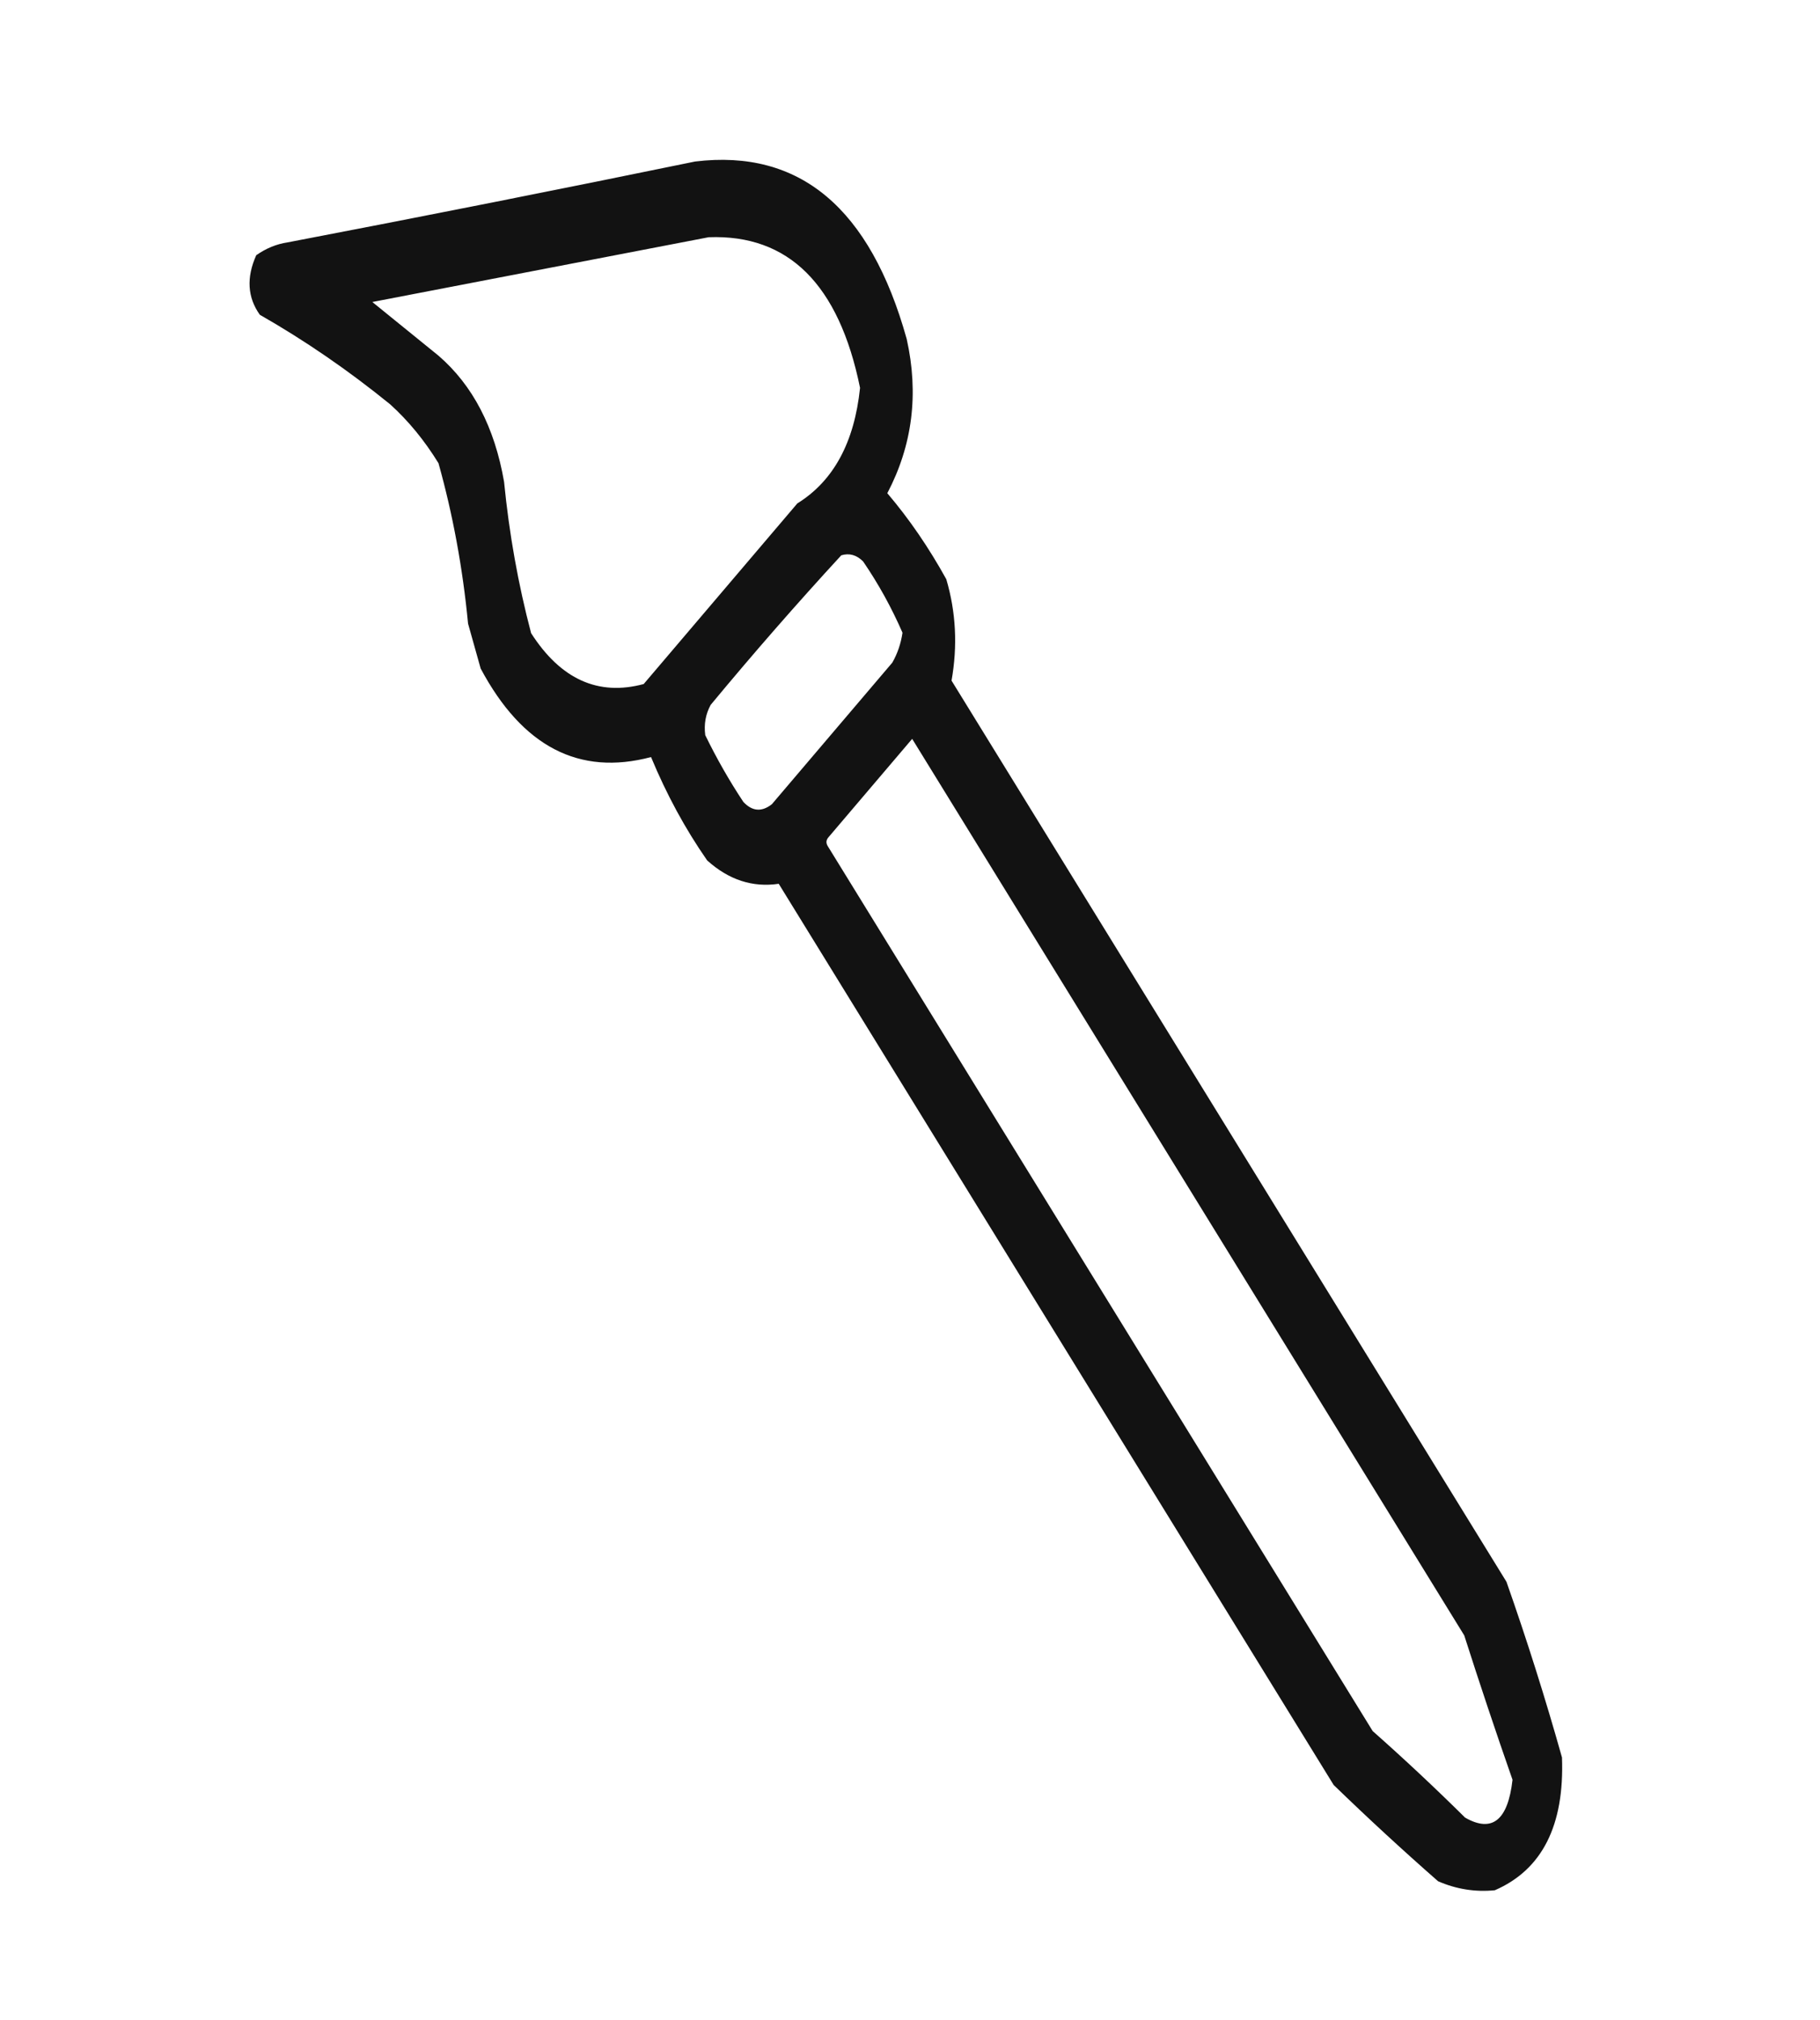 <?xml version="1.0" encoding="UTF-8"?> <svg xmlns="http://www.w3.org/2000/svg" width="318" height="353" viewBox="0 0 318 353" fill="none"><path opacity="0.929" fill-rule="evenodd" clip-rule="evenodd" d="M272.919 307.108C273.359 318.988 269.445 326.723 261.177 330.311C257.772 330.649 254.469 330.125 251.269 328.735C245.082 323.311 238.999 317.702 233.02 311.907C200.701 259.417 168.383 206.927 136.064 154.436C131.493 155.113 127.324 153.751 123.556 150.348C119.733 144.854 116.465 138.835 113.753 132.291C101.191 135.625 91.269 130.47 83.986 116.825C83.251 114.208 82.517 111.591 81.782 108.975C80.852 99.277 79.13 89.933 76.616 80.942C74.164 76.957 71.354 73.532 68.186 70.667C60.869 64.72 53.273 59.498 45.396 55.002C43.234 51.967 43.027 48.498 44.773 44.597C46.494 43.392 48.313 42.645 50.23 42.358C73.987 37.812 97.728 33.101 121.451 28.225C139.716 26.005 152.04 36.342 158.423 59.235C160.565 68.812 159.436 77.797 155.036 86.187C158.844 90.66 162.279 95.67 165.342 101.217C167.03 106.939 167.336 112.844 166.259 118.933C198.578 171.423 230.897 223.913 263.216 276.404C266.774 286.514 270.008 296.749 272.919 307.108ZM264.276 311.005C263.47 318.104 260.708 320.307 255.99 317.616C250.713 312.39 245.33 307.349 239.843 302.493C208.105 250.945 176.366 199.396 144.627 147.848C144.295 147.31 144.333 146.802 144.74 146.323C149.62 140.585 154.5 134.847 159.38 129.11C191.533 181.331 223.686 233.552 255.839 285.773C258.567 294.306 261.379 302.717 264.276 311.005ZM157.689 110.564C157.406 112.47 156.812 114.212 155.91 115.788C148.895 124.036 141.88 132.284 134.864 140.533C133.091 141.922 131.43 141.786 129.882 140.126C127.443 136.451 125.225 132.563 123.226 128.462C122.975 126.546 123.291 124.782 124.174 123.17C131.633 114.168 139.239 105.457 146.993 97.036C148.401 96.609 149.675 96.969 150.812 98.115C153.475 102.004 155.768 106.154 157.689 110.564ZM150.272 67.774C149.281 77.321 145.627 84.053 139.31 87.972C130.28 98.589 121.333 109.109 112.469 119.531C104.525 121.668 97.969 118.705 92.798 110.641C90.54 102.095 88.965 93.274 88.072 84.177C86.417 74.657 82.597 67.315 76.613 62.15C72.761 59.024 68.907 55.898 65.054 52.771C84.642 48.999 104.229 45.228 123.814 41.456C137.77 40.919 146.589 49.692 150.272 67.774Z" fill="black"></path></svg> 